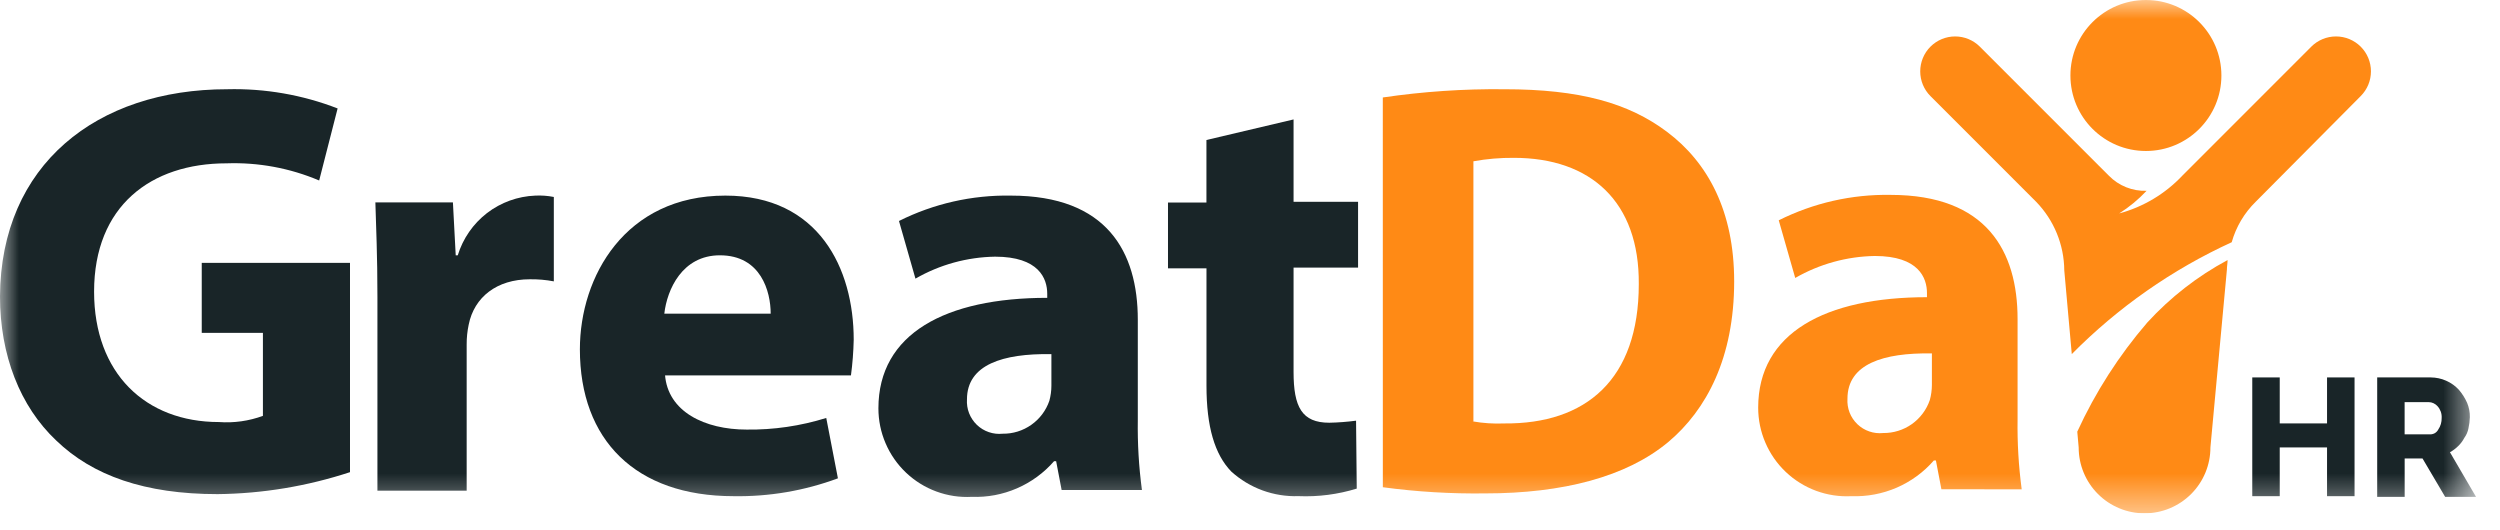 <svg width="66" height="14" viewBox="0 0 66 14" fill="none" xmlns="http://www.w3.org/2000/svg">
<g clip-path="url(#clip0_802_26878)">
<mask id="mask0_802_26878" style="mask-type:luminance" maskUnits="userSpaceOnUse" x="0" y="0" width="66" height="14">
<path d="M65.367 0H0V13.552H65.367V0Z" fill="white"/>
</mask>
<g mask="url(#mask0_802_26878)">
<path d="M9.24 12.465C8.111 12.836 6.932 13.032 5.743 13.045C3.823 13.045 2.446 12.556 1.486 11.631C0.525 10.726 0 9.367 0 7.827C0.018 4.349 2.554 2.356 5.997 2.356C6.993 2.331 7.984 2.503 8.913 2.863L8.426 4.765C7.653 4.437 6.819 4.283 5.98 4.312C3.987 4.312 2.484 5.436 2.484 7.7C2.484 9.856 3.842 11.142 5.781 11.142C6.175 11.171 6.57 11.115 6.941 10.979V8.787H5.326V6.939H9.24V12.465Z" fill="#192528"/>
<path d="M9.964 7.845C9.964 6.721 9.928 5.997 9.91 5.344H11.957L12.031 6.74H12.085C12.221 6.297 12.491 5.908 12.857 5.625C13.224 5.343 13.67 5.182 14.132 5.164C14.296 5.156 14.46 5.168 14.621 5.2V7.428C14.412 7.388 14.199 7.37 13.986 7.373C13.117 7.373 12.519 7.845 12.374 8.569C12.337 8.742 12.319 8.918 12.32 9.094V12.954H9.964V7.845Z" fill="#192528"/>
<path d="M17.556 9.892C17.628 10.87 18.607 11.341 19.712 11.341C20.424 11.35 21.133 11.246 21.813 11.034L22.121 12.628C21.24 12.955 20.306 13.115 19.367 13.099C16.776 13.099 15.309 11.614 15.309 9.222C15.309 7.302 16.505 5.164 19.15 5.164C21.614 5.164 22.538 7.085 22.538 8.969C22.531 9.284 22.507 9.599 22.465 9.911H17.556V9.892ZM20.346 8.28C20.346 7.7 20.092 6.74 19.005 6.74C18.009 6.74 17.61 7.646 17.538 8.28H20.346Z" fill="#192528"/>
<path d="M28.027 12.936L27.882 12.175H27.828C27.559 12.484 27.224 12.729 26.848 12.892C26.471 13.056 26.064 13.132 25.654 13.117C25.336 13.134 25.019 13.086 24.721 12.976C24.422 12.867 24.15 12.697 23.919 12.478C23.689 12.26 23.505 11.996 23.38 11.704C23.254 11.412 23.19 11.098 23.19 10.78C23.19 8.806 24.965 7.863 27.647 7.863V7.755C27.647 7.356 27.429 6.776 26.27 6.776C25.531 6.788 24.808 6.987 24.168 7.356L23.733 5.834C24.649 5.376 25.662 5.146 26.687 5.164C29.223 5.164 30.038 6.649 30.038 8.443V11.088C30.029 11.706 30.065 12.324 30.147 12.936L28.027 12.936ZM27.737 9.349C26.487 9.331 25.528 9.62 25.528 10.544C25.52 10.669 25.539 10.793 25.584 10.909C25.63 11.025 25.7 11.13 25.789 11.216C25.879 11.302 25.986 11.368 26.104 11.408C26.222 11.449 26.347 11.463 26.471 11.45C26.741 11.454 27.006 11.371 27.227 11.215C27.449 11.059 27.615 10.837 27.703 10.581C27.738 10.451 27.757 10.317 27.757 10.182V9.349H27.737Z" fill="#192528"/>
<path d="M34.15 3.153V5.327H35.853V7.065H34.15V9.819C34.15 10.743 34.368 11.16 35.093 11.16C35.33 11.155 35.566 11.137 35.8 11.106L35.818 12.899C35.32 13.053 34.799 13.12 34.279 13.098C33.624 13.12 32.987 12.886 32.503 12.446C32.068 11.993 31.851 11.268 31.851 10.181V7.084H30.835V5.346H31.85V3.696L34.15 3.153Z" fill="#192528"/>
<path d="M36.506 2.573C37.568 2.417 38.64 2.344 39.713 2.356C41.706 2.356 42.992 2.718 44.007 3.479C45.094 4.294 45.782 5.581 45.782 7.428C45.782 9.439 45.057 10.816 44.044 11.668C42.939 12.591 41.254 13.026 39.207 13.026C38.304 13.038 37.402 12.984 36.507 12.863L36.506 2.573ZM38.879 11.124C39.154 11.173 39.434 11.191 39.713 11.179C41.869 11.197 43.264 10.019 43.264 7.501C43.282 5.327 41.997 4.167 39.967 4.167C39.608 4.164 39.25 4.194 38.898 4.258V11.124H38.879Z" fill="#FF8A15"/>
<path d="M51.253 12.917L51.108 12.156H51.054C50.785 12.466 50.449 12.711 50.074 12.874C49.697 13.037 49.289 13.114 48.88 13.099C48.562 13.116 48.245 13.068 47.946 12.958C47.648 12.848 47.376 12.679 47.145 12.46C46.915 12.242 46.731 11.978 46.606 11.686C46.48 11.394 46.416 11.08 46.416 10.762C46.416 8.788 48.191 7.846 50.872 7.846V7.737C50.872 7.338 50.655 6.758 49.495 6.758C48.757 6.77 48.034 6.97 47.394 7.338L46.959 5.816C47.875 5.358 48.888 5.127 49.912 5.145C52.449 5.145 53.264 6.631 53.264 8.424V11.07C53.255 11.688 53.291 12.305 53.373 12.918L51.253 12.917ZM50.982 9.33C49.732 9.312 48.773 9.602 48.773 10.526C48.765 10.65 48.784 10.775 48.829 10.891C48.874 11.007 48.944 11.111 49.034 11.198C49.124 11.284 49.231 11.35 49.349 11.39C49.466 11.431 49.592 11.445 49.715 11.432C49.986 11.435 50.251 11.353 50.472 11.197C50.693 11.04 50.859 10.819 50.947 10.562C50.983 10.432 51.001 10.299 51.002 10.164V9.33H50.982Z" fill="#FF8A15"/>
<path d="M62.16 9.964V13.099H61.434V11.812H60.185V13.099H59.46V9.964H60.185V11.178H61.434V9.964H62.16Z" fill="#192528"/>
<path d="M62.758 13.117V9.964H64.172C64.311 9.965 64.45 9.994 64.577 10.05C64.705 10.106 64.82 10.188 64.914 10.29C65.003 10.394 65.077 10.51 65.132 10.635C65.182 10.755 65.207 10.884 65.204 11.015C65.201 11.112 65.189 11.21 65.168 11.305C65.151 11.396 65.114 11.483 65.059 11.559C65.017 11.639 64.962 11.713 64.896 11.776C64.832 11.84 64.759 11.895 64.679 11.939L65.367 13.117H64.552L63.954 12.103H63.483V13.117H62.758ZM63.482 11.467H64.153C64.197 11.468 64.241 11.457 64.28 11.435C64.318 11.412 64.349 11.38 64.37 11.34C64.432 11.25 64.463 11.142 64.46 11.032C64.463 10.976 64.455 10.92 64.437 10.868C64.418 10.815 64.389 10.766 64.352 10.725C64.322 10.691 64.286 10.664 64.245 10.645C64.205 10.626 64.161 10.616 64.116 10.616H63.482V11.467Z" fill="#192528"/>
<path d="M58.808 6.866C58.808 6.957 58.79 7.029 58.79 7.12L58.355 11.812C58.355 12.274 58.172 12.716 57.846 13.042C57.52 13.368 57.077 13.552 56.616 13.552C56.155 13.552 55.712 13.368 55.386 13.042C55.06 12.716 54.877 12.274 54.877 11.812L54.84 11.396C55.318 10.353 55.94 9.384 56.688 8.515C57.297 7.85 58.013 7.292 58.808 6.866Z" fill="#FF8A15"/>
<path d="M62.323 2.536L59.551 5.326C59.25 5.621 59.031 5.99 58.917 6.395C57.343 7.116 55.913 8.117 54.695 9.348L54.497 7.139C54.492 6.462 54.226 5.813 53.754 5.327L50.964 2.537C50.791 2.364 50.694 2.129 50.694 1.885C50.694 1.64 50.791 1.405 50.964 1.232C51.137 1.059 51.371 0.962 51.616 0.962C51.86 0.962 52.095 1.059 52.268 1.232L55.402 4.367L55.674 4.638C55.803 4.771 55.958 4.874 56.13 4.943C56.302 5.012 56.486 5.044 56.67 5.037C56.455 5.266 56.212 5.467 55.946 5.635C56.583 5.463 57.16 5.118 57.613 4.638L57.884 4.367L61.018 1.232C61.191 1.059 61.426 0.962 61.67 0.962C61.915 0.962 62.15 1.059 62.323 1.232C62.496 1.405 62.593 1.639 62.593 1.884C62.593 2.129 62.496 2.363 62.323 2.536Z" fill="#FF8A15"/>
<path d="M56.652 3.986C57.753 3.986 58.645 3.094 58.645 1.993C58.645 0.893 57.753 0 56.652 0C55.551 0 54.659 0.893 54.659 1.993C54.659 3.094 55.551 3.986 56.652 3.986Z" fill="#FF8A15"/>
</g>
</g>
<defs>
<clipPath id="clip0_802_26878">
<rect width="65.499" height="13.552" fill="white"/>
</clipPath>
</defs>
</svg>
